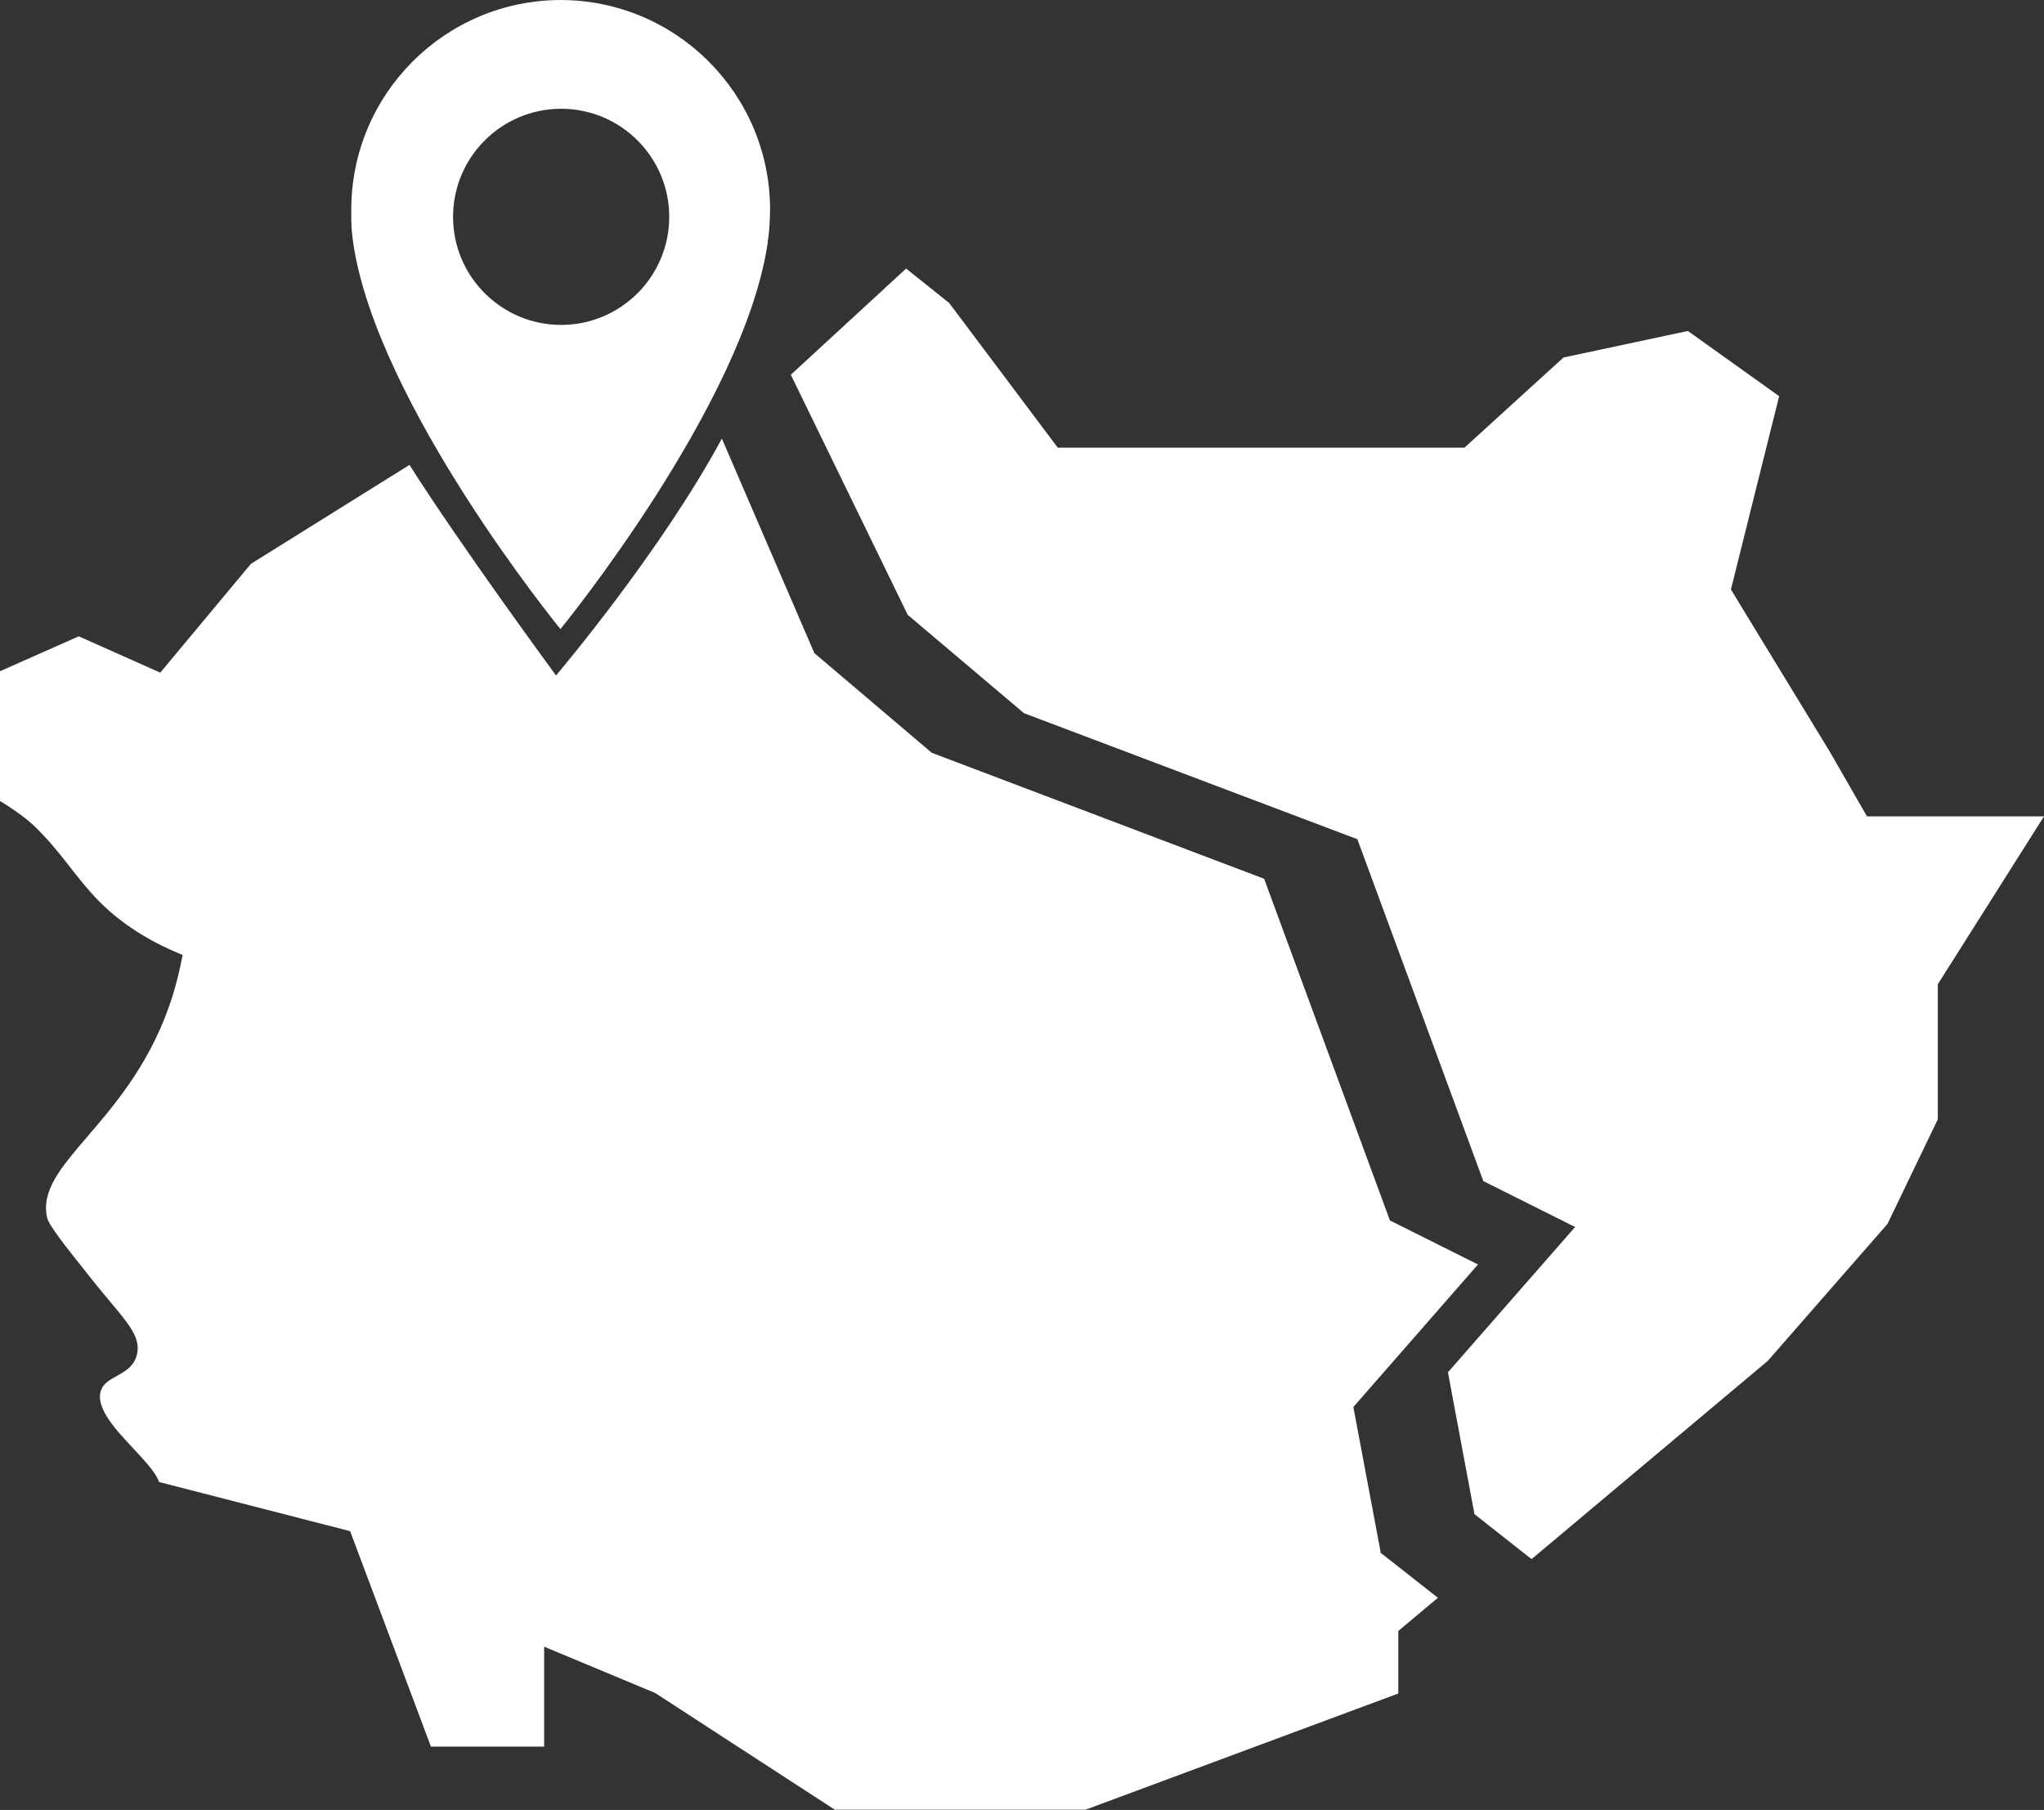 <?xml version="1.0" encoding="UTF-8"?><svg id="_レイヤー_2" xmlns="http://www.w3.org/2000/svg" viewBox="0 0 87.75 77.71"><rect x="0" y="0" width="87.75" height="77.71" fill="#333333" stroke="none"/><defs><style>.cls-1{fill:#fff;}</style></defs><g id="_レイヤー_1-2"><polygon class="cls-1" points="81.03 52.55 83.19 48.06 83.19 42.26 87.75 35.05 80.15 35.05 78.57 32.3 74.31 25.31 76.38 17.01 72.46 14.21 67.12 15.35 62.87 19.22 45.41 19.22 40.75 13.01 38.9 11.53 33.95 16.09 38.97 26.4 43.96 30.62 58.27 36.03 58.29 36.08 63.68 50.71 67.62 52.68 62.16 58.92 63.3 65.01 65.75 66.94 75.89 58.43 81.03 52.55"/><path class="cls-1" d="M59.27,66.63l-1.17-6.22,5.35-6.12-3.78-1.89-5.4-14.67-14.27-5.41-5.04-4.28-3.97-9.21c-2.64,4.9-7.12,10.17-7.12,10.17,0,0-4.11-5.59-6.29-9.04l-6.81,4.25-3.89,4.67-3.5-1.56-3.38,1.5v5.57c.7.43,1.21.81,1.58,1.18.59.59,1.03,1.15,1.46,1.7.79,1.01,1.54,1.96,3.13,2.91.48.29,1,.54,1.52.76l.15.06-.03.15c-.1.52-.23,1.05-.39,1.57-.88,2.83-2.42,4.62-3.66,6.07-1.16,1.35-1.99,2.33-1.74,3.48.07.33.72,1.15,1.89,2.62.3.38.58.71.82,1,.85,1.01,1.31,1.57,1.15,2.26-.12.52-.52.73-.87.93-.31.17-.58.32-.68.63-.24.74.65,1.69,1.43,2.52.5.54.93,1,1.07,1.4l8.2,2.11.02.05,3.45,9.2h4.86v-4.29l4.77,1.99,7.71,5.01h10.76l13.43-4.99h0v-2.68l.03-.03,1.67-1.4-2.47-1.94v-.04Z"/><path class="cls-1" d="M24.09,0c-4.98,0-9.01,4.03-9.01,9.01,0,.13,0,.26,0,.39,0,.07,0,.14.01.21,0,.05,0,.09,0,.14.01.16.03.33.05.49,0,.04.01.09.02.13,0,.01,0,.03,0,.04,1.02,6.96,8.9,16.6,8.9,16.6,0,0,7.89-9.64,8.9-16.6,0-.01,0-.03,0-.04,0-.04.01-.09.02-.13.02-.16.04-.32.05-.49,0-.05,0-.09.01-.14,0-.07,0-.14.01-.21,0-.13.01-.26.01-.39,0-4.98-4.03-9.01-9.01-9.01ZM24.09,13.95c-2.56,0-4.64-2.08-4.64-4.64s2.08-4.64,4.64-4.64,4.64,2.08,4.64,4.64-2.08,4.64-4.64,4.64Z"/></g></svg>